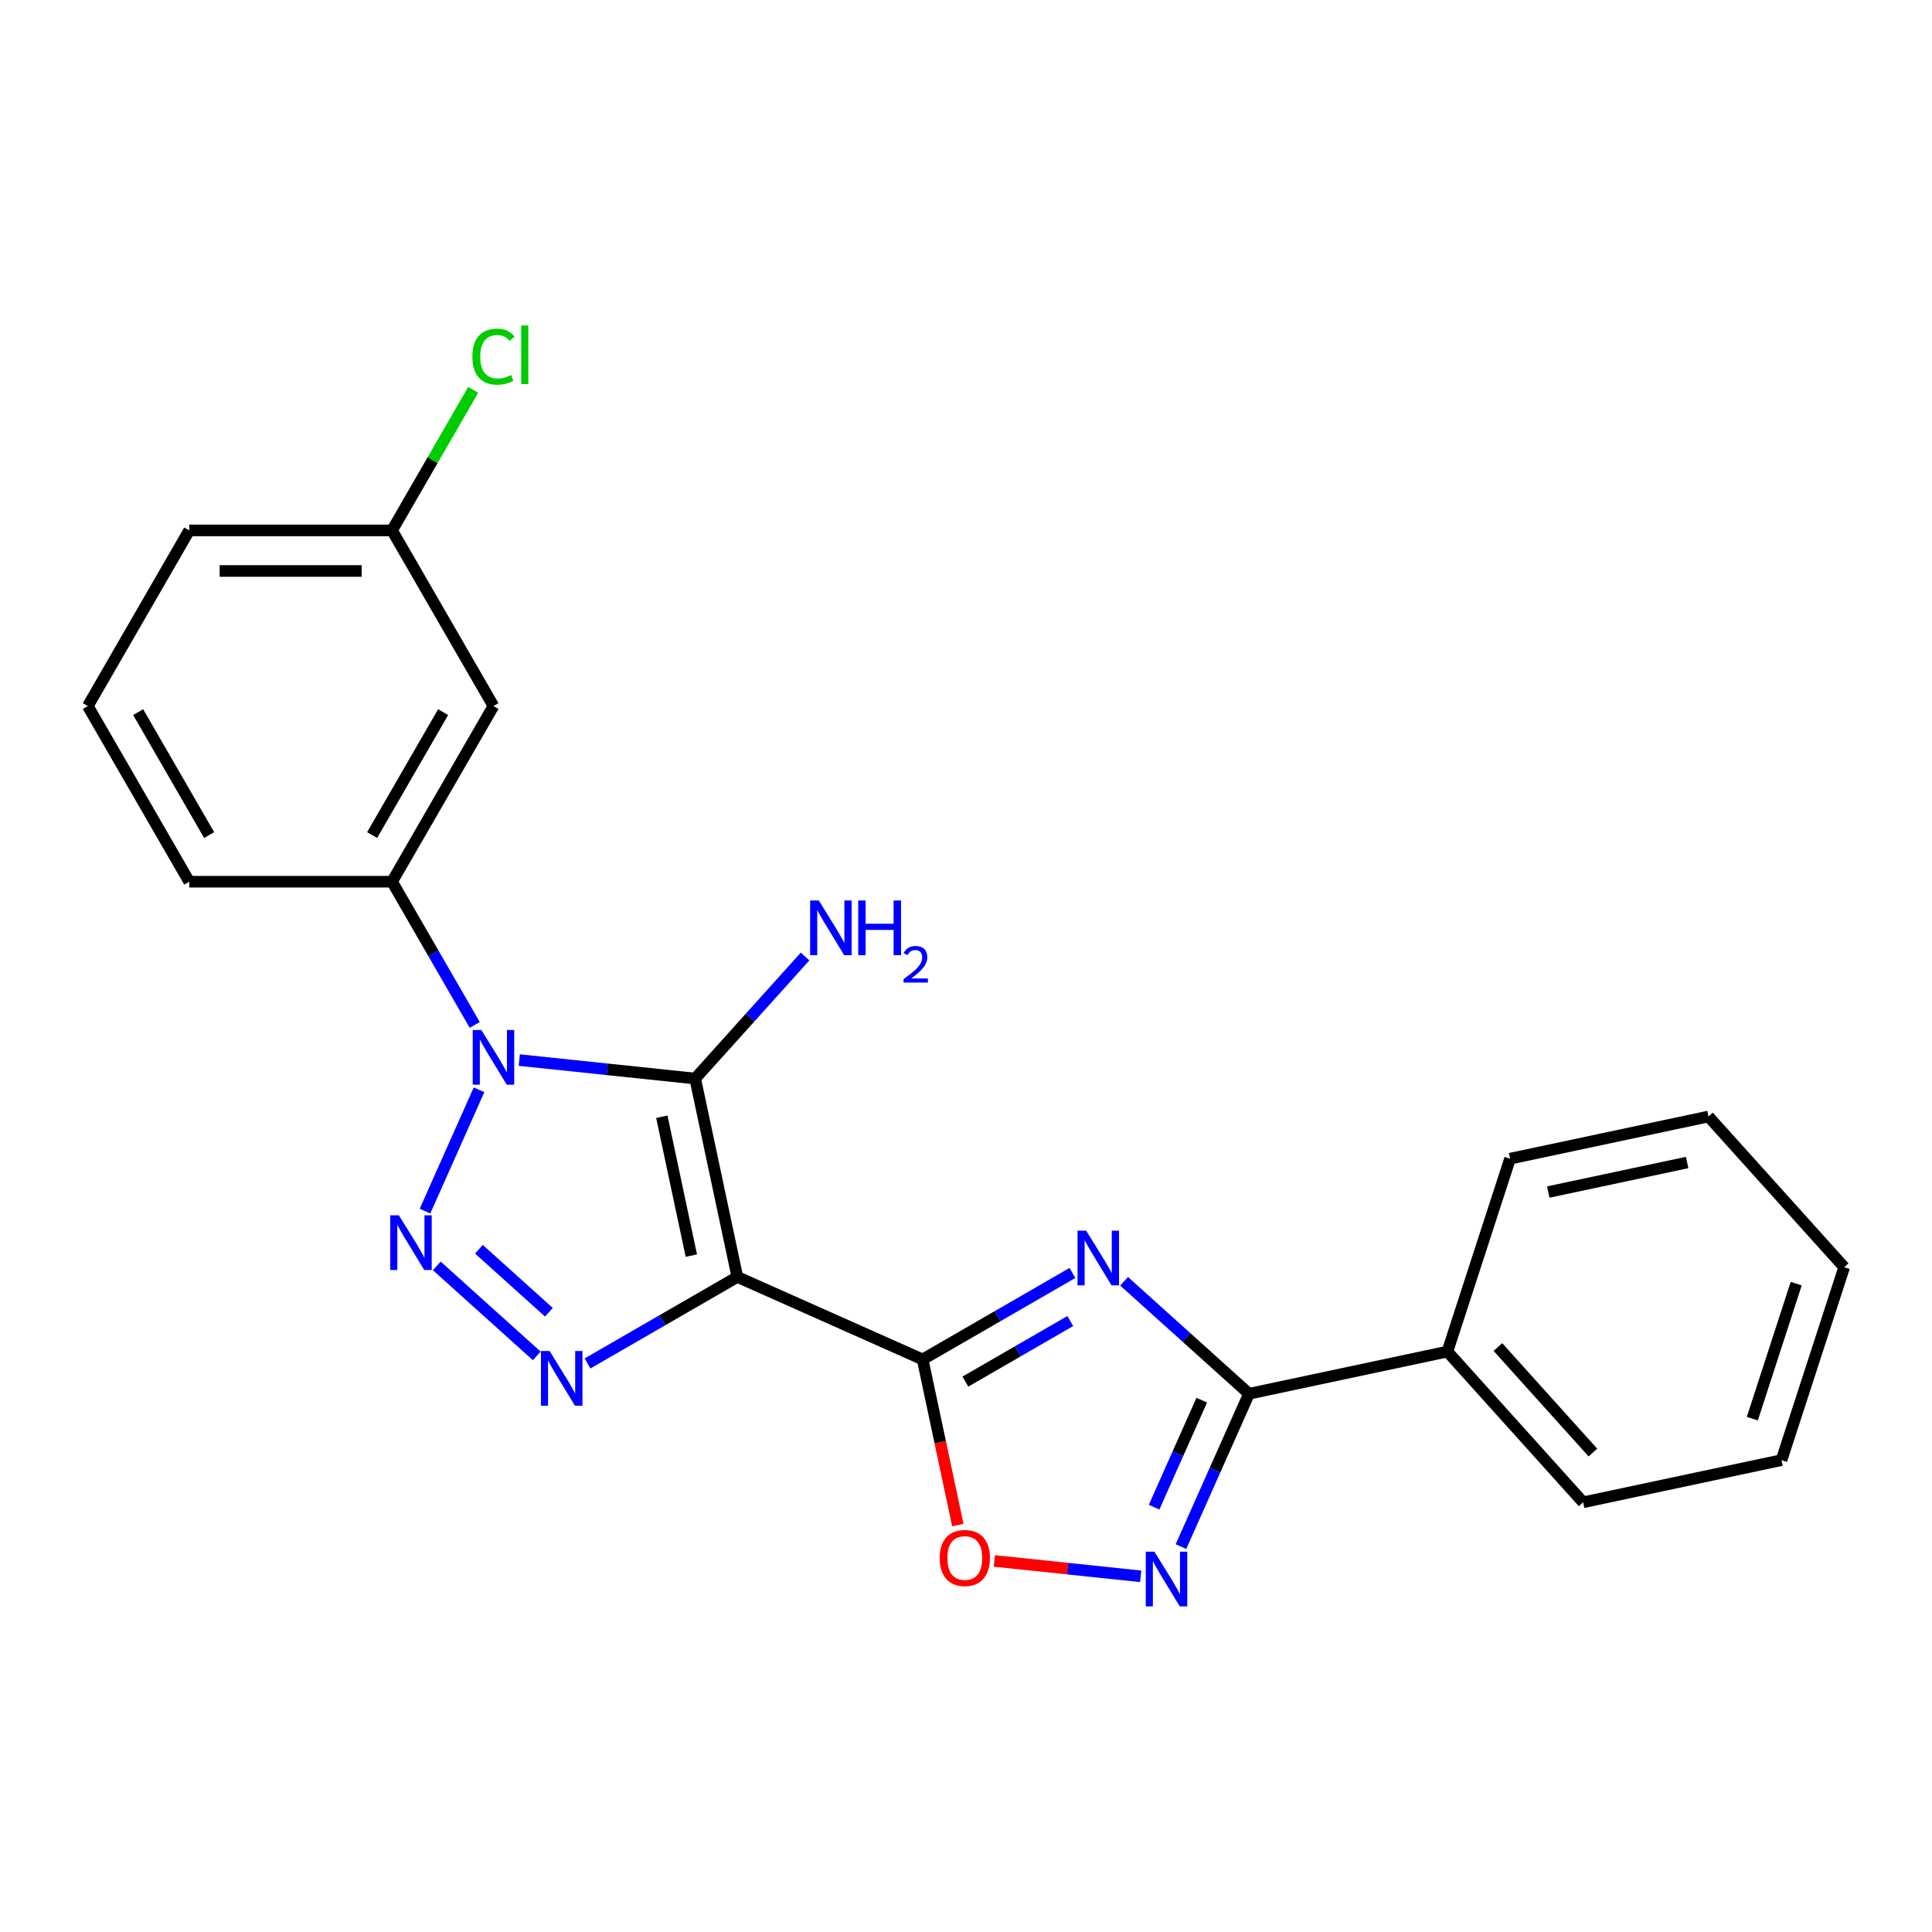 <?xml version='1.0' encoding='iso-8859-1'?>
<svg version='1.1' baseProfile='full'
              xmlns='http://www.w3.org/2000/svg'
                      xmlns:rdkit='http://www.rdkit.org/xml'
                      xmlns:xlink='http://www.w3.org/1999/xlink'
                  xml:space='preserve'
width='1000px' height='1000px' viewBox='0 0 1000 1000'>
<!-- END OF HEADER -->
<rect style='opacity:1.0;fill:#FFFFFF;stroke:none' width='1000' height='1000' x='0' y='0'> </rect>
<path class='bond-1' d='M 381.649,660.946 L 359.822,558.259' style='fill:none;fill-rule:evenodd;stroke:#000000;stroke-width:6px;stroke-linecap:butt;stroke-linejoin:miter;stroke-opacity:1' />
<path class='bond-1' d='M 357.837,649.908 L 342.559,578.028' style='fill:none;fill-rule:evenodd;stroke:#000000;stroke-width:6px;stroke-linecap:butt;stroke-linejoin:miter;stroke-opacity:1' />
<path class='bond-3' d='M 381.649,660.946 L 477.553,703.645' style='fill:none;fill-rule:evenodd;stroke:#000000;stroke-width:6px;stroke-linecap:butt;stroke-linejoin:miter;stroke-opacity:1' />
<path class='bond-4' d='M 381.649,660.946 L 342.873,683.333' style='fill:none;fill-rule:evenodd;stroke:#000000;stroke-width:6px;stroke-linecap:butt;stroke-linejoin:miter;stroke-opacity:1' />
<path class='bond-4' d='M 342.873,683.333 L 304.097,705.72' style='fill:none;fill-rule:evenodd;stroke:#0000FF;stroke-width:6px;stroke-linecap:butt;stroke-linejoin:miter;stroke-opacity:1' />
<path class='bond-0' d='M 268.781,548.69 L 314.301,553.475' style='fill:none;fill-rule:evenodd;stroke:#0000FF;stroke-width:6px;stroke-linecap:butt;stroke-linejoin:miter;stroke-opacity:1' />
<path class='bond-0' d='M 314.301,553.475 L 359.822,558.259' style='fill:none;fill-rule:evenodd;stroke:#000000;stroke-width:6px;stroke-linecap:butt;stroke-linejoin:miter;stroke-opacity:1' />
<path class='bond-9' d='M 245.726,530.501 L 224.326,493.435' style='fill:none;fill-rule:evenodd;stroke:#0000FF;stroke-width:6px;stroke-linecap:butt;stroke-linejoin:miter;stroke-opacity:1' />
<path class='bond-9' d='M 224.326,493.435 L 202.926,456.37' style='fill:none;fill-rule:evenodd;stroke:#000000;stroke-width:6px;stroke-linecap:butt;stroke-linejoin:miter;stroke-opacity:1' />
<path class='bond-23' d='M 247.943,564.07 L 219.985,626.865' style='fill:none;fill-rule:evenodd;stroke:#0000FF;stroke-width:6px;stroke-linecap:butt;stroke-linejoin:miter;stroke-opacity:1' />
<path class='bond-11' d='M 359.822,558.259 L 388.263,526.673' style='fill:none;fill-rule:evenodd;stroke:#000000;stroke-width:6px;stroke-linecap:butt;stroke-linejoin:miter;stroke-opacity:1' />
<path class='bond-11' d='M 388.263,526.673 L 416.703,495.086' style='fill:none;fill-rule:evenodd;stroke:#0000FF;stroke-width:6px;stroke-linecap:butt;stroke-linejoin:miter;stroke-opacity:1' />
<path class='bond-2' d='M 226.081,655.224 L 277.818,701.808' style='fill:none;fill-rule:evenodd;stroke:#0000FF;stroke-width:6px;stroke-linecap:butt;stroke-linejoin:miter;stroke-opacity:1' />
<path class='bond-2' d='M 247.891,646.608 L 284.106,679.217' style='fill:none;fill-rule:evenodd;stroke:#0000FF;stroke-width:6px;stroke-linecap:butt;stroke-linejoin:miter;stroke-opacity:1' />
<path class='bond-5' d='M 477.553,703.645 L 516.329,681.258' style='fill:none;fill-rule:evenodd;stroke:#000000;stroke-width:6px;stroke-linecap:butt;stroke-linejoin:miter;stroke-opacity:1' />
<path class='bond-5' d='M 516.329,681.258 L 555.105,658.871' style='fill:none;fill-rule:evenodd;stroke:#0000FF;stroke-width:6px;stroke-linecap:butt;stroke-linejoin:miter;stroke-opacity:1' />
<path class='bond-5' d='M 499.684,715.113 L 526.827,699.441' style='fill:none;fill-rule:evenodd;stroke:#000000;stroke-width:6px;stroke-linecap:butt;stroke-linejoin:miter;stroke-opacity:1' />
<path class='bond-5' d='M 526.827,699.441 L 553.97,683.77' style='fill:none;fill-rule:evenodd;stroke:#0000FF;stroke-width:6px;stroke-linecap:butt;stroke-linejoin:miter;stroke-opacity:1' />
<path class='bond-8' d='M 477.553,703.645 L 486.666,746.517' style='fill:none;fill-rule:evenodd;stroke:#000000;stroke-width:6px;stroke-linecap:butt;stroke-linejoin:miter;stroke-opacity:1' />
<path class='bond-8' d='M 486.666,746.517 L 495.778,789.388' style='fill:none;fill-rule:evenodd;stroke:#FF0000;stroke-width:6px;stroke-linecap:butt;stroke-linejoin:miter;stroke-opacity:1' />
<path class='bond-6' d='M 581.834,663.189 L 614.16,692.295' style='fill:none;fill-rule:evenodd;stroke:#0000FF;stroke-width:6px;stroke-linecap:butt;stroke-linejoin:miter;stroke-opacity:1' />
<path class='bond-6' d='M 614.16,692.295 L 646.485,721.401' style='fill:none;fill-rule:evenodd;stroke:#000000;stroke-width:6px;stroke-linecap:butt;stroke-linejoin:miter;stroke-opacity:1' />
<path class='bond-12' d='M 646.485,721.401 L 749.172,699.574' style='fill:none;fill-rule:evenodd;stroke:#000000;stroke-width:6px;stroke-linecap:butt;stroke-linejoin:miter;stroke-opacity:1' />
<path class='bond-24' d='M 646.485,721.401 L 628.872,760.961' style='fill:none;fill-rule:evenodd;stroke:#000000;stroke-width:6px;stroke-linecap:butt;stroke-linejoin:miter;stroke-opacity:1' />
<path class='bond-24' d='M 628.872,760.961 L 611.259,800.521' style='fill:none;fill-rule:evenodd;stroke:#0000FF;stroke-width:6px;stroke-linecap:butt;stroke-linejoin:miter;stroke-opacity:1' />
<path class='bond-24' d='M 622.02,724.729 L 609.691,752.421' style='fill:none;fill-rule:evenodd;stroke:#000000;stroke-width:6px;stroke-linecap:butt;stroke-linejoin:miter;stroke-opacity:1' />
<path class='bond-24' d='M 609.691,752.421 L 597.362,780.113' style='fill:none;fill-rule:evenodd;stroke:#0000FF;stroke-width:6px;stroke-linecap:butt;stroke-linejoin:miter;stroke-opacity:1' />
<path class='bond-7' d='M 590.421,815.901 L 552.545,811.92' style='fill:none;fill-rule:evenodd;stroke:#0000FF;stroke-width:6px;stroke-linecap:butt;stroke-linejoin:miter;stroke-opacity:1' />
<path class='bond-7' d='M 552.545,811.92 L 514.669,807.939' style='fill:none;fill-rule:evenodd;stroke:#FF0000;stroke-width:6px;stroke-linecap:butt;stroke-linejoin:miter;stroke-opacity:1' />
<path class='bond-10' d='M 202.926,456.37 L 255.416,365.454' style='fill:none;fill-rule:evenodd;stroke:#000000;stroke-width:6px;stroke-linecap:butt;stroke-linejoin:miter;stroke-opacity:1' />
<path class='bond-10' d='M 192.616,432.234 L 229.359,368.593' style='fill:none;fill-rule:evenodd;stroke:#000000;stroke-width:6px;stroke-linecap:butt;stroke-linejoin:miter;stroke-opacity:1' />
<path class='bond-15' d='M 202.926,456.37 L 97.945,456.37' style='fill:none;fill-rule:evenodd;stroke:#000000;stroke-width:6px;stroke-linecap:butt;stroke-linejoin:miter;stroke-opacity:1' />
<path class='bond-13' d='M 255.416,365.454 L 202.926,274.538' style='fill:none;fill-rule:evenodd;stroke:#000000;stroke-width:6px;stroke-linecap:butt;stroke-linejoin:miter;stroke-opacity:1' />
<path class='bond-17' d='M 749.172,699.574 L 819.418,777.59' style='fill:none;fill-rule:evenodd;stroke:#000000;stroke-width:6px;stroke-linecap:butt;stroke-linejoin:miter;stroke-opacity:1' />
<path class='bond-17' d='M 775.312,697.227 L 824.484,751.839' style='fill:none;fill-rule:evenodd;stroke:#000000;stroke-width:6px;stroke-linecap:butt;stroke-linejoin:miter;stroke-opacity:1' />
<path class='bond-18' d='M 749.172,699.574 L 781.613,599.732' style='fill:none;fill-rule:evenodd;stroke:#000000;stroke-width:6px;stroke-linecap:butt;stroke-linejoin:miter;stroke-opacity:1' />
<path class='bond-14' d='M 202.926,274.538 L 223.927,238.162' style='fill:none;fill-rule:evenodd;stroke:#000000;stroke-width:6px;stroke-linecap:butt;stroke-linejoin:miter;stroke-opacity:1' />
<path class='bond-14' d='M 223.927,238.162 L 244.929,201.786' style='fill:none;fill-rule:evenodd;stroke:#00CC00;stroke-width:6px;stroke-linecap:butt;stroke-linejoin:miter;stroke-opacity:1' />
<path class='bond-25' d='M 202.926,274.538 L 97.945,274.538' style='fill:none;fill-rule:evenodd;stroke:#000000;stroke-width:6px;stroke-linecap:butt;stroke-linejoin:miter;stroke-opacity:1' />
<path class='bond-25' d='M 187.179,295.534 L 113.692,295.534' style='fill:none;fill-rule:evenodd;stroke:#000000;stroke-width:6px;stroke-linecap:butt;stroke-linejoin:miter;stroke-opacity:1' />
<path class='bond-16' d='M 97.945,456.37 L 45.455,365.454' style='fill:none;fill-rule:evenodd;stroke:#000000;stroke-width:6px;stroke-linecap:butt;stroke-linejoin:miter;stroke-opacity:1' />
<path class='bond-16' d='M 108.255,432.234 L 71.511,368.593' style='fill:none;fill-rule:evenodd;stroke:#000000;stroke-width:6px;stroke-linecap:butt;stroke-linejoin:miter;stroke-opacity:1' />
<path class='bond-19' d='M 45.455,365.454 L 97.945,274.538' style='fill:none;fill-rule:evenodd;stroke:#000000;stroke-width:6px;stroke-linecap:butt;stroke-linejoin:miter;stroke-opacity:1' />
<path class='bond-21' d='M 819.418,777.59 L 922.105,755.763' style='fill:none;fill-rule:evenodd;stroke:#000000;stroke-width:6px;stroke-linecap:butt;stroke-linejoin:miter;stroke-opacity:1' />
<path class='bond-20' d='M 781.613,599.732 L 884.3,577.905' style='fill:none;fill-rule:evenodd;stroke:#000000;stroke-width:6px;stroke-linecap:butt;stroke-linejoin:miter;stroke-opacity:1' />
<path class='bond-20' d='M 801.381,616.995 L 873.262,601.716' style='fill:none;fill-rule:evenodd;stroke:#000000;stroke-width:6px;stroke-linecap:butt;stroke-linejoin:miter;stroke-opacity:1' />
<path class='bond-22' d='M 884.3,577.905 L 954.545,655.921' style='fill:none;fill-rule:evenodd;stroke:#000000;stroke-width:6px;stroke-linecap:butt;stroke-linejoin:miter;stroke-opacity:1' />
<path class='bond-26' d='M 922.105,755.763 L 954.545,655.921' style='fill:none;fill-rule:evenodd;stroke:#000000;stroke-width:6px;stroke-linecap:butt;stroke-linejoin:miter;stroke-opacity:1' />
<path class='bond-26' d='M 907.002,734.299 L 929.711,664.409' style='fill:none;fill-rule:evenodd;stroke:#000000;stroke-width:6px;stroke-linecap:butt;stroke-linejoin:miter;stroke-opacity:1' />
<path  class='atom-1' d='M 249.156 533.126
L 258.436 548.126
Q 259.356 549.606, 260.836 552.286
Q 262.316 554.966, 262.396 555.126
L 262.396 533.126
L 266.156 533.126
L 266.156 561.446
L 262.276 561.446
L 252.316 545.046
Q 251.156 543.126, 249.916 540.926
Q 248.716 538.726, 248.356 538.046
L 248.356 561.446
L 244.676 561.446
L 244.676 533.126
L 249.156 533.126
' fill='#0000FF'/>
<path  class='atom-3' d='M 206.457 629.03
L 215.737 644.03
Q 216.657 645.51, 218.137 648.19
Q 219.617 650.87, 219.697 651.03
L 219.697 629.03
L 223.457 629.03
L 223.457 657.35
L 219.577 657.35
L 209.617 640.95
Q 208.457 639.03, 207.217 636.83
Q 206.017 634.63, 205.657 633.95
L 205.657 657.35
L 201.977 657.35
L 201.977 629.03
L 206.457 629.03
' fill='#0000FF'/>
<path  class='atom-5' d='M 284.473 699.276
L 293.753 714.276
Q 294.673 715.756, 296.153 718.436
Q 297.633 721.116, 297.713 721.276
L 297.713 699.276
L 301.473 699.276
L 301.473 727.596
L 297.593 727.596
L 287.633 711.196
Q 286.473 709.276, 285.233 707.076
Q 284.033 704.876, 283.673 704.196
L 283.673 727.596
L 279.993 727.596
L 279.993 699.276
L 284.473 699.276
' fill='#0000FF'/>
<path  class='atom-6' d='M 562.209 636.995
L 571.489 651.995
Q 572.409 653.475, 573.889 656.155
Q 575.369 658.835, 575.449 658.995
L 575.449 636.995
L 579.209 636.995
L 579.209 665.315
L 575.329 665.315
L 565.369 648.915
Q 564.209 646.995, 562.969 644.795
Q 561.769 642.595, 561.409 641.915
L 561.409 665.315
L 557.729 665.315
L 557.729 636.995
L 562.209 636.995
' fill='#0000FF'/>
<path  class='atom-8' d='M 597.526 803.146
L 606.806 818.146
Q 607.726 819.626, 609.206 822.306
Q 610.686 824.986, 610.766 825.146
L 610.766 803.146
L 614.526 803.146
L 614.526 831.466
L 610.646 831.466
L 600.686 815.066
Q 599.526 813.146, 598.286 810.946
Q 597.086 808.746, 596.726 808.066
L 596.726 831.466
L 593.046 831.466
L 593.046 803.146
L 597.526 803.146
' fill='#0000FF'/>
<path  class='atom-9' d='M 486.38 806.412
Q 486.38 799.612, 489.74 795.812
Q 493.1 792.012, 499.38 792.012
Q 505.66 792.012, 509.02 795.812
Q 512.38 799.612, 512.38 806.412
Q 512.38 813.292, 508.98 817.212
Q 505.58 821.092, 499.38 821.092
Q 493.14 821.092, 489.74 817.212
Q 486.38 813.332, 486.38 806.412
M 499.38 817.892
Q 503.7 817.892, 506.02 815.012
Q 508.38 812.092, 508.38 806.412
Q 508.38 800.852, 506.02 798.052
Q 503.7 795.212, 499.38 795.212
Q 495.06 795.212, 492.7 798.012
Q 490.38 800.812, 490.38 806.412
Q 490.38 812.132, 492.7 815.012
Q 495.06 817.892, 499.38 817.892
' fill='#FF0000'/>
<path  class='atom-12' d='M 423.808 466.083
L 433.088 481.083
Q 434.008 482.563, 435.488 485.243
Q 436.968 487.923, 437.048 488.083
L 437.048 466.083
L 440.808 466.083
L 440.808 494.403
L 436.928 494.403
L 426.968 478.003
Q 425.808 476.083, 424.568 473.883
Q 423.368 471.683, 423.008 471.003
L 423.008 494.403
L 419.328 494.403
L 419.328 466.083
L 423.808 466.083
' fill='#0000FF'/>
<path  class='atom-12' d='M 444.208 466.083
L 448.048 466.083
L 448.048 478.123
L 462.528 478.123
L 462.528 466.083
L 466.368 466.083
L 466.368 494.403
L 462.528 494.403
L 462.528 481.323
L 448.048 481.323
L 448.048 494.403
L 444.208 494.403
L 444.208 466.083
' fill='#0000FF'/>
<path  class='atom-12' d='M 467.741 493.41
Q 468.427 491.641, 470.064 490.664
Q 471.701 489.661, 473.971 489.661
Q 476.796 489.661, 478.38 491.192
Q 479.964 492.723, 479.964 495.442
Q 479.964 498.214, 477.905 500.802
Q 475.872 503.389, 471.648 506.451
L 480.281 506.451
L 480.281 508.563
L 467.688 508.563
L 467.688 506.794
Q 471.173 504.313, 473.232 502.465
Q 475.317 500.617, 476.321 498.954
Q 477.324 497.29, 477.324 495.574
Q 477.324 493.779, 476.426 492.776
Q 475.529 491.773, 473.971 491.773
Q 472.466 491.773, 471.463 492.38
Q 470.46 492.987, 469.747 494.334
L 467.741 493.41
' fill='#0000FF'/>
<path  class='atom-15' d='M 244.496 184.602
Q 244.496 177.562, 247.776 173.882
Q 251.096 170.162, 257.376 170.162
Q 263.216 170.162, 266.336 174.282
L 263.696 176.442
Q 261.416 173.442, 257.376 173.442
Q 253.096 173.442, 250.816 176.322
Q 248.576 179.162, 248.576 184.602
Q 248.576 190.202, 250.896 193.082
Q 253.256 195.962, 257.816 195.962
Q 260.936 195.962, 264.576 194.082
L 265.696 197.082
Q 264.216 198.042, 261.976 198.602
Q 259.736 199.162, 257.256 199.162
Q 251.096 199.162, 247.776 195.402
Q 244.496 191.642, 244.496 184.602
' fill='#00CC00'/>
<path  class='atom-15' d='M 269.776 168.442
L 273.456 168.442
L 273.456 198.802
L 269.776 198.802
L 269.776 168.442
' fill='#00CC00'/>
</svg>
